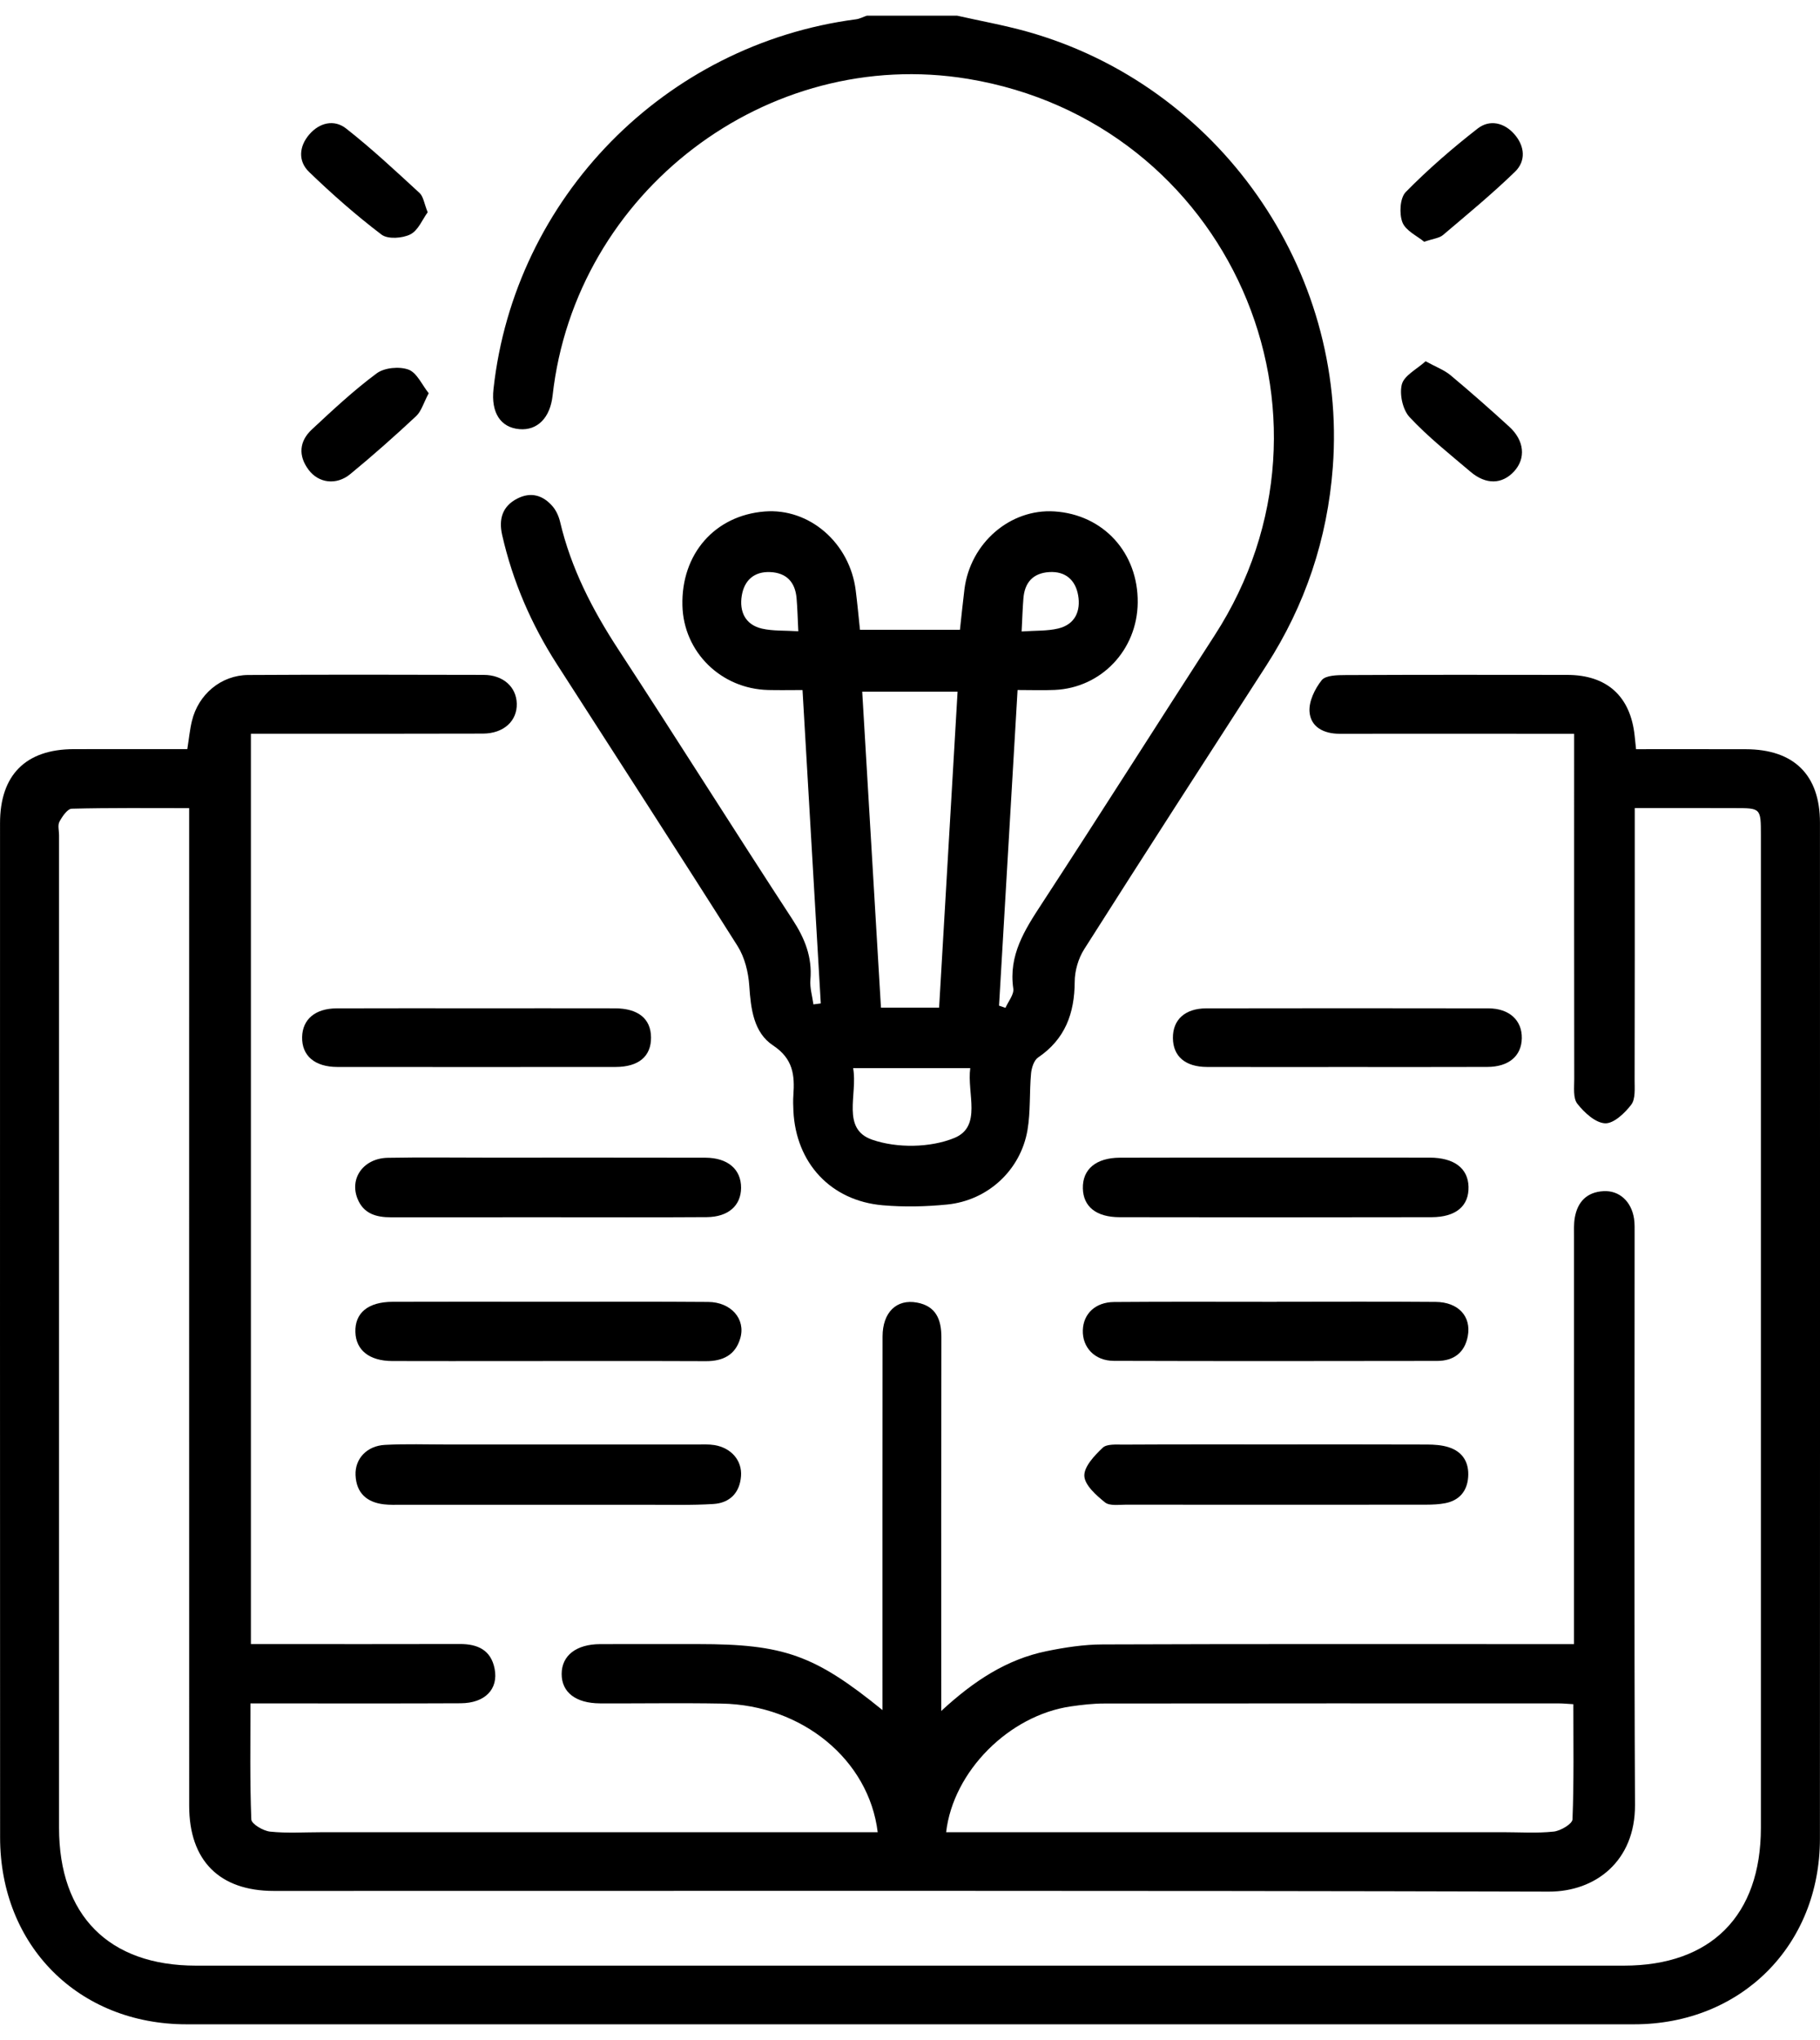 <?xml version="1.0" encoding="utf-8"?>
<!-- Generator: Adobe Illustrator 26.3.1, SVG Export Plug-In . SVG Version: 6.00 Build 0)  -->
<svg version="1.1" id="Layer_1" xmlns="http://www.w3.org/2000/svg" xmlns:xlink="http://www.w3.org/1999/xlink" x="0px" y="0px"
	 viewBox="0 0 531.13 595.28" style="enable-background:new 0 0 531.13 595.28;" xml:space="preserve">
<g>
	<path d="M279.3,4.57c6.82,1.54,13.73,2.78,20.46,4.66c55.77,15.64,93.54,69.41,89.19,127.14c-1.57,20.87-8.03,40.22-19.42,57.87
		c-17.78,27.54-35.56,55.08-53.13,82.75c-1.71,2.69-2.76,6.3-2.77,9.49c-0.04,9.22-2.78,16.75-10.69,22.11
		c-1.21,0.82-1.9,3.05-2.05,4.69c-0.5,5.49-0.12,11.1-1.04,16.5c-2,11.67-11.55,20.52-23.42,21.71c-6.23,0.62-12.6,0.76-18.83,0.22
		c-15.15-1.3-25.34-12.33-26.06-27.54c-0.07-1.52-0.12-3.06-0.01-4.58c0.42-5.82-0.05-10.64-5.94-14.53
		c-5.67-3.76-6.48-10.69-6.93-17.41c-0.26-3.94-1.33-8.28-3.41-11.58c-17.41-27.54-35.16-54.87-52.76-82.3
		c-7.47-11.63-12.88-24.16-15.95-37.67c-1.03-4.56,0.02-8.38,4.46-10.63c3.98-2.02,7.48-0.93,10.25,2.27
		c1.07,1.24,1.83,2.95,2.21,4.57c3.19,13.54,9.41,25.6,16.98,37.19c17.1,26.16,33.73,52.63,50.82,78.8
		c3.6,5.51,5.81,10.97,5.24,17.6c-0.2,2.36,0.56,4.79,0.88,7.19c0.72-0.09,1.43-0.18,2.15-0.28c-1.77-30.27-3.53-60.54-5.33-91.45
		c-3.64,0-6.83,0.07-10.02-0.01c-13.8-0.34-24.7-11.1-25.03-24.66c-0.37-15.04,9.45-26.27,23.99-27.43
		c13.06-1.05,24.85,9.15,26.59,23.05c0.47,3.74,0.82,7.49,1.24,11.48c9.76,0,19.23,0,29.17,0c0.44-3.98,0.83-7.9,1.31-11.8
		c1.69-13.53,13.36-23.6,26.3-22.75c14.28,0.94,24.43,12.08,24.27,26.63c-0.15,13.81-10.63,24.86-24.24,25.46
		c-3.4,0.15-6.81,0.02-10.82,0.02c-1.82,31-3.61,61.56-5.41,92.11c0.63,0.21,1.25,0.43,1.88,0.64c0.81-1.88,2.53-3.89,2.28-5.61
		c-1.42-9.75,3.31-17.11,8.29-24.73c16.98-26.01,33.59-52.26,50.46-78.34c41.79-64.61,4.06-149.82-71.95-162.4
		C223.85,13.33,167.88,56,161.26,115.47c-0.72,6.45-4.42,10.2-9.66,9.76c-5.53-0.46-8.34-4.81-7.58-11.74
		c6.13-55.84,50-100.55,105.79-107.86c1.08-0.14,2.1-0.7,3.16-1.06C261.75,4.57,270.52,4.57,279.3,4.57z M274.06,294.03
		c1.82-31.05,3.61-61.69,5.39-92.19c-9.82,0-18.67,0-27.83,0c1.84,30.99,3.65,61.52,5.47,92.19
		C262.91,294.03,268.02,294.03,274.06,294.03z M248.97,311.69c1.38,7.7-3.54,17.72,5.54,20.88c7.21,2.51,16.97,2.38,23.99-0.5
		c8.17-3.35,3.64-13.02,4.65-20.37C271.67,311.69,260.77,311.69,248.97,311.69z M232.97,184.21c-0.19-3.74-0.25-6.72-0.51-9.69
		c-0.41-4.62-2.9-7.35-7.64-7.58c-4.79-0.23-7.63,2.46-8.35,6.88c-0.75,4.6,0.99,8.49,5.9,9.62
		C225.6,184.17,229.04,183.96,232.97,184.21z M298.14,184.27c4.05-0.29,7.51-0.1,10.73-0.88c4.89-1.19,6.57-5.11,5.76-9.7
		c-0.78-4.4-3.66-7.05-8.45-6.75c-4.74,0.3-7.16,3.07-7.52,7.69C298.43,177.46,298.34,180.3,298.14,184.27z"/>
	<path d="M477.07,235.79c0,2.6,0,4.63,0,6.67c0,24.23,0.02,48.46-0.04,72.7c-0.01,2.45,0.29,5.51-0.98,7.19
		c-1.88,2.47-5.13,5.56-7.65,5.44c-2.84-0.14-6.06-3.13-8.08-5.7c-1.29-1.63-0.91-4.75-0.91-7.2c-0.05-31.1-0.03-62.2-0.03-93.3
		c0-2.25,0-4.5,0-7.47c-2.76,0-4.99,0-7.21,0c-20.42-0.01-40.83-0.03-61.25,0c-4.58,0.01-8.41-1.94-8.76-6.4
		c-0.24-3.03,1.56-6.74,3.56-9.24c1.16-1.44,4.55-1.48,6.93-1.49c21.56-0.1,43.12-0.08,64.68-0.05
		c11.63,0.01,18.49,6.22,19.71,17.76c0.12,1.12,0.23,2.25,0.41,3.92c10.73,0,21.39-0.02,32.04,0.01
		c14.05,0.03,21.63,7.52,21.63,21.43c0.01,98.84,0.04,197.67-0.01,296.51c-0.02,31.18-23.05,54.14-54.23,54.14
		c-140.81,0.02-281.63,0.02-422.44,0c-31.51,0-54.4-22.93-54.41-54.54C-0.01,437.51,0,338.86,0.01,240.21
		c0-14.05,7.48-21.56,21.45-21.6c11.04-0.03,22.08-0.01,33.2-0.01c0.49-3.05,0.73-5.69,1.35-8.23c1.89-7.78,8.51-13.35,16.44-13.4
		c22.9-0.13,45.79-0.09,68.69-0.03c5.69,0.01,9.54,3.5,9.67,8.37c0.14,5.07-3.81,8.74-9.86,8.76c-20.42,0.07-40.83,0.03-61.25,0.04
		c-2.05,0-4.09,0-6.48,0c0,88.68,0,176.75,0,265.65c2.03,0,4.05,0,6.07,0c18.32,0,36.63,0.03,54.95-0.02
		c5.16-0.01,9.03,1.75,10.1,7.2c1.17,5.96-2.79,10.05-9.88,10.09c-17.74,0.09-35.49,0.03-53.23,0.04c-2.45,0-4.91,0-8.14,0
		c0,11.57-0.19,22.73,0.25,33.86c0.05,1.31,3.46,3.34,5.47,3.55c4.91,0.52,9.9,0.18,14.86,0.18c52.09,0,104.18,0,156.27,0
		c2.05,0,4.1,0,6.2,0c-2.58-21.18-22.06-37.13-45.56-37.54c-11.83-0.21-23.66-0.01-35.49-0.06c-7.09-0.03-11.21-3.26-11.18-8.61
		c0.02-5.35,4.25-8.65,11.22-8.68c9.54-0.03,19.08-0.01,28.62-0.01c24.96,0,33.97,3.15,53.79,19.26c0-2.67,0-4.62,0-6.57
		c0-34.15-0.02-68.31,0.02-102.46c0.01-7,4.05-11.01,10.07-9.88c5.48,1.02,7.1,4.88,7.09,10.09c-0.07,33.96-0.04,67.93-0.04,101.89
		c0,2.02,0,4.04,0,7.19c9.5-8.78,19.13-15.09,30.76-17.46c5.37-1.1,10.91-1.95,16.38-1.96c43.31-0.16,86.62-0.09,129.94-0.09
		c2.26,0,4.51,0,7.58,0c0-2.63,0-4.84,0-7.04c0-37.21,0-74.41,0.01-111.62c0-1.91-0.1-3.85,0.21-5.71c0.79-4.7,3.54-7.56,8.43-7.81
		c4.57-0.24,8.09,2.99,8.87,7.99c0.23,1.5,0.16,3.04,0.17,4.57c0.01,55.52-0.16,111.05,0.11,166.57
		c0.08,16.32-11.49,25.31-25.16,25.27c-124.02-0.34-248.05-0.2-372.07-0.2c-15.84,0-24.7-8.83-24.7-24.83
		c-0.03-94.45-0.01-188.9-0.01-283.34c0-2.43,0-4.85,0-7.8c-11.84,0-23.06-0.12-34.26,0.17c-1.26,0.03-2.77,2.26-3.59,3.78
		c-0.56,1.04-0.12,2.61-0.12,3.95c0,96.55,0,193.09,0,289.64c0,25.59,14.54,40.23,39.96,40.23c138.91,0.01,277.81,0.01,416.72,0
		c25.44,0,39.97-14.62,39.97-40.23c0.01-96.55,0-193.09,0-289.64c0-7.91-0.01-7.91-7.72-7.91
		C496.68,235.78,487.19,235.79,477.07,235.79z M276.11,534.65c2.1,0,4.15,0,6.19,0c52.09,0,104.18,0,156.27,0
		c4.96,0,9.96,0.35,14.86-0.18c2.01-0.21,5.42-2.24,5.47-3.56c0.44-11.13,0.25-22.28,0.25-33.61c-1.9-0.11-3.02-0.23-4.14-0.23
		c-44.27-0.01-88.53-0.03-132.8,0.03c-3.23,0-6.48,0.38-9.68,0.84C294.53,500.53,278.18,516.83,276.11,534.65z"/>
	<path d="M372.47,421.5c14.69,0,29.38-0.03,44.07,0.03c2.07,0.01,4.22,0.16,6.17,0.77c4.18,1.31,6.07,4.5,5.74,8.78
		c-0.31,4.05-2.57,6.74-6.62,7.55c-1.85,0.37-3.78,0.44-5.68,0.45c-29.19,0.03-58.38,0.03-87.57,0c-2.08,0-4.77,0.41-6.11-0.67
		c-2.56-2.07-5.91-5.02-6.03-7.72c-0.11-2.71,2.96-5.95,5.35-8.22c1.21-1.16,3.97-0.91,6.04-0.92
		C342.71,421.47,357.59,421.5,372.47,421.5z"/>
	<path d="M160.13,439.11c-14.31,0-28.62,0-42.93,0c-1.72,0-3.45,0.07-5.14-0.13c-5.03-0.58-8.07-3.3-8.3-8.51
		c-0.21-4.78,3.29-8.57,8.6-8.84c6.09-0.32,12.21-0.11,18.31-0.11c24.23-0.01,48.46,0,72.69,0c1.71,0,3.46-0.1,5.14,0.17
		c4.91,0.81,8.1,4.51,7.75,9.07c-0.37,4.9-3.31,7.82-8.05,8.12c-6.46,0.41-12.96,0.21-19.45,0.23
		C179.21,439.12,169.67,439.11,160.13,439.11z"/>
	<path d="M159.9,355.21c-15.26,0-30.52-0.01-45.78,0.01c-4.3,0.01-8.02-1.02-9.78-5.41c-2.42-6,1.77-11.82,8.82-11.95
		c9.73-0.18,19.46-0.05,29.19-0.05c21.17,0,42.35-0.03,63.52,0.02c6.56,0.02,10.43,3.41,10.4,8.8c-0.03,5.15-3.7,8.49-10.01,8.54
		C190.81,355.28,175.35,355.2,159.9,355.21z"/>
	<path d="M372.59,337.8c14.88,0,29.76-0.02,44.64,0.01c7.12,0.01,11.18,3.09,11.33,8.48c0.15,5.61-3.64,8.89-10.82,8.9
		c-30.33,0.06-60.66,0.06-90.99,0c-6.88-0.01-10.61-3.1-10.74-8.4c-0.13-5.58,3.84-8.94,10.8-8.96
		C342.07,337.77,357.33,337.8,372.59,337.8z"/>
	<path d="M159.75,379.87c15.64,0.01,31.28-0.08,46.92,0.05c6.69,0.05,10.99,4.98,9.37,10.58c-1.41,4.89-5.05,6.72-10.03,6.7
		c-19.07-0.08-38.15-0.03-57.22-0.03c-11.44,0-22.89,0.03-34.33-0.01c-6.66-0.02-10.59-3.16-10.75-8.44
		c-0.17-5.58,3.68-8.81,10.83-8.84C129.61,379.82,144.68,379.86,159.75,379.87z"/>
	<path d="M372.61,379.87c15.45,0,30.9-0.09,46.35,0.04c6.65,0.05,10.47,4.26,9.38,10.02c-0.91,4.82-4.14,7.19-8.91,7.2
		c-31.47,0.05-62.95,0.08-94.42-0.02c-5.55-0.02-9.18-3.94-9.01-8.96c0.16-4.77,3.64-8.16,9.11-8.21
		c15.83-0.13,31.66-0.05,47.5-0.05C372.61,379.88,372.61,379.88,372.61,379.87z"/>
	<path d="M139.44,294.23c13.34,0,26.69-0.02,40.03,0.01c6.79,0.02,10.47,3.04,10.52,8.48c0.05,5.52-3.59,8.62-10.34,8.63
		c-27.07,0.02-54.14,0.03-81.2,0c-6.61-0.01-10.4-3.29-10.28-8.73c0.11-5.19,3.83-8.35,10.1-8.37
		C111.99,294.2,125.71,294.23,139.44,294.23z"/>
	<path d="M392.85,311.36c-13.53,0-27.07,0.03-40.6-0.01c-6.35-0.02-9.9-3.09-9.96-8.42c-0.06-5.35,3.52-8.67,9.73-8.68
		c27.45-0.05,54.9-0.05,82.35,0c6.09,0.01,9.84,3.49,9.74,8.73c-0.1,5.18-3.82,8.35-10.08,8.36
		C420.3,311.39,406.57,311.36,392.85,311.36z"/>
	<path d="M416.03,105.42c3.11,1.7,5.46,2.56,7.27,4.07c5.83,4.87,11.53,9.9,17.14,15.02c4.44,4.05,4.9,9.25,1.42,13.04
		c-3.47,3.79-8.18,3.96-12.69,0.14c-6.08-5.16-12.38-10.15-17.8-15.95c-2.02-2.16-3.01-6.7-2.27-9.58
		C409.78,109.56,413.47,107.75,416.03,105.42z"/>
	<path d="M125.11,114.75c-1.51,2.83-2.13,5.24-3.67,6.68c-6.24,5.83-12.64,11.51-19.24,16.93c-4.04,3.32-9.22,2.63-12.13-1.25
		c-3.08-4.1-2.77-8.33,0.93-11.78c6.11-5.69,12.25-11.43,18.94-16.39c2.24-1.66,6.6-2.06,9.28-1.08
		C121.67,108.77,123.15,112.31,125.11,114.75z"/>
	<path d="M415.62,70.55c-2-1.67-5.39-3.2-6.35-5.66c-0.98-2.53-0.73-7.12,0.97-8.85c6.52-6.64,13.62-12.79,20.97-18.52
		c3.49-2.72,7.77-1.78,10.78,1.7c3.02,3.48,3.35,7.78,0.13,10.9c-6.69,6.49-13.91,12.44-21.03,18.48
		C420.03,69.5,418.31,69.62,415.62,70.55z"/>
	<path d="M124.81,61.94c-1.5,2.04-2.75,5.28-5.05,6.45c-2.31,1.17-6.57,1.47-8.41,0.08c-7.42-5.63-14.45-11.83-21.16-18.3
		c-3.23-3.12-2.95-7.4,0.04-10.9c2.99-3.5,7.29-4.5,10.76-1.78c7.48,5.87,14.45,12.39,21.45,18.83
		C123.57,57.36,123.78,59.39,124.81,61.94z"/>
</g>
</svg>
